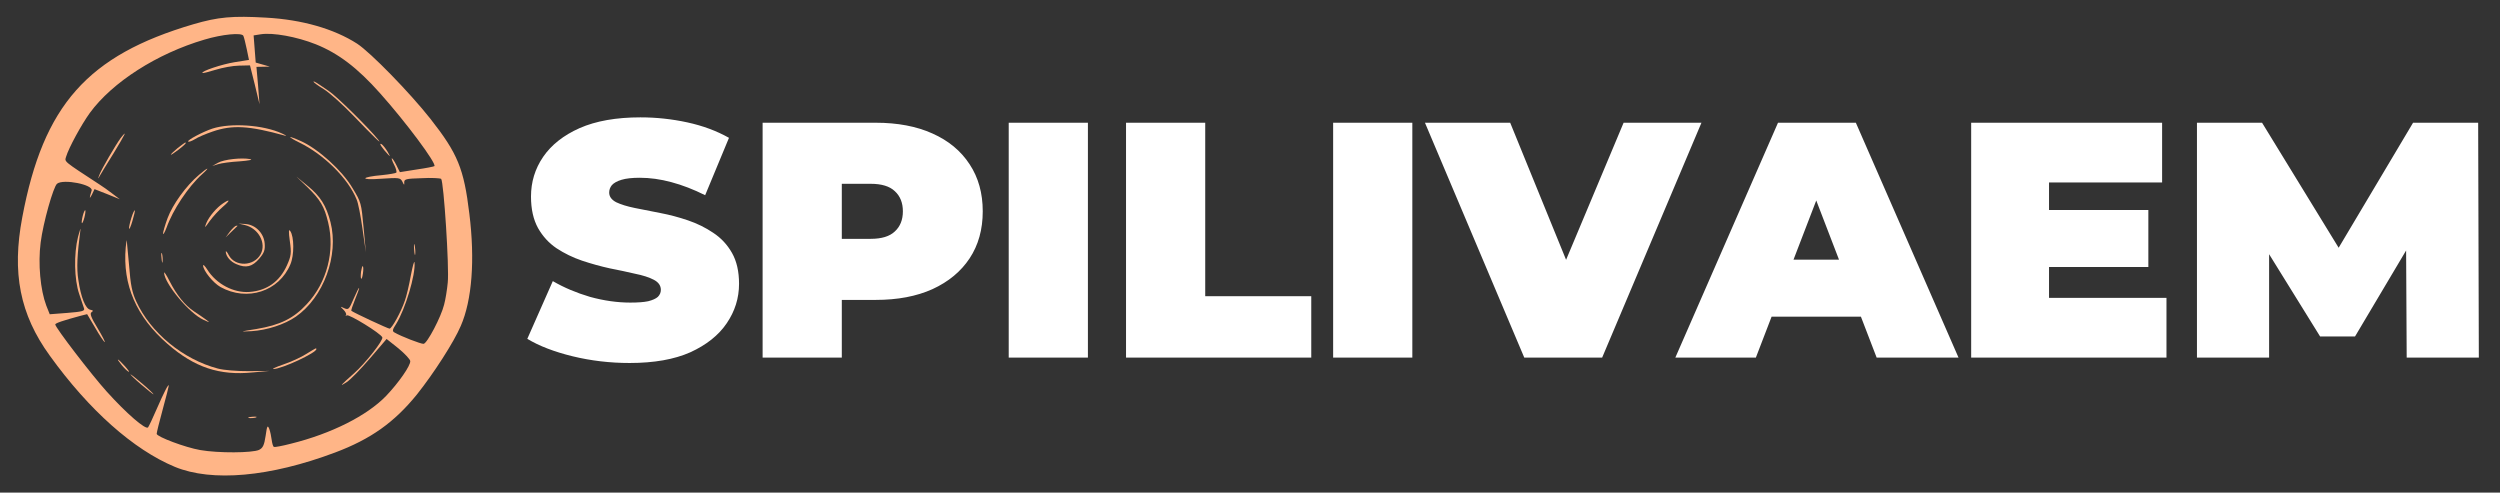 <?xml version="1.0" encoding="UTF-8"?>
<svg xmlns="http://www.w3.org/2000/svg" width="741" height="146" viewBox="0 0 741 146" fill="none">
  <rect x="0" y="0" width="741" height="146" fill="#333333" stroke="none"/>
  <path d="M186.629 107.591C180.794 107.591 175.158 106.928 169.72 105.602C164.283 104.276 159.807 102.552 156.293 100.43L163.852 83.323C167.167 85.246 170.848 86.804 174.892 87.997C179.003 89.125 182.982 89.688 186.828 89.688C189.082 89.688 190.839 89.556 192.099 89.29C193.425 88.959 194.387 88.528 194.984 87.997C195.58 87.401 195.879 86.704 195.879 85.909C195.879 84.649 195.183 83.654 193.79 82.925C192.398 82.195 190.541 81.599 188.22 81.135C185.966 80.604 183.479 80.074 180.761 79.543C178.042 78.946 175.29 78.184 172.505 77.256C169.787 76.327 167.267 75.101 164.946 73.576C162.692 72.05 160.868 70.061 159.476 67.608C158.083 65.088 157.387 61.972 157.387 58.258C157.387 53.948 158.581 50.036 160.968 46.522C163.421 42.941 167.035 40.09 171.809 37.968C176.649 35.846 182.65 34.785 189.812 34.785C194.519 34.785 199.161 35.283 203.736 36.277C208.311 37.272 212.423 38.797 216.069 40.853L209.008 57.861C205.56 56.137 202.211 54.844 198.962 53.982C195.779 53.12 192.663 52.689 189.613 52.689C187.358 52.689 185.568 52.888 184.242 53.285C182.916 53.683 181.954 54.214 181.357 54.877C180.827 55.54 180.562 56.269 180.562 57.065C180.562 58.258 181.258 59.22 182.65 59.949C184.043 60.612 185.866 61.176 188.121 61.64C190.442 62.104 192.961 62.602 195.68 63.132C198.465 63.663 201.217 64.392 203.935 65.32C206.654 66.249 209.14 67.475 211.395 69C213.716 70.525 215.572 72.515 216.965 74.968C218.357 77.421 219.053 80.472 219.053 84.118C219.053 88.362 217.827 92.274 215.373 95.855C212.986 99.369 209.406 102.22 204.631 104.409C199.857 106.53 193.856 107.591 186.629 107.591ZM226.038 106V36.377H259.557C266.055 36.377 271.658 37.438 276.366 39.56C281.14 41.681 284.82 44.732 287.406 48.71C289.992 52.622 291.285 57.264 291.285 62.635C291.285 68.006 289.992 72.647 287.406 76.559C284.82 80.472 281.14 83.522 276.366 85.71C271.658 87.832 266.055 88.893 259.557 88.893H239.068L249.511 78.847V106H226.038ZM249.511 81.433L239.068 70.791H258.065C261.314 70.791 263.701 70.061 265.226 68.602C266.817 67.144 267.613 65.154 267.613 62.635C267.613 60.115 266.817 58.126 265.226 56.667C263.701 55.208 261.314 54.479 258.065 54.479H239.068L249.511 43.837V81.433ZM298.983 106V36.377H322.456V106H298.983ZM333.756 106V36.377H357.229V87.799H388.659V106H333.756ZM395.142 106V36.377H418.615V106H395.142ZM451.797 106L422.356 36.377H447.619L471.59 95.159H456.571L481.237 36.377H504.312L474.872 106H451.797ZM496.564 106L526.999 36.377H550.074L580.509 106H556.241L533.762 47.517H542.913L520.435 106H496.564ZM514.666 93.866L520.633 76.957H552.66L558.628 93.866H514.666ZM605.739 62.237H636.771V79.145H605.739V62.237ZM607.331 88.296H642.142V106H584.255V36.377H640.849V54.081H607.331V88.296ZM651.178 106V36.377H670.474L698.323 81.831H688.178L715.232 36.377H734.527L734.726 106H713.342L713.143 68.602H716.525L698.025 99.734H687.681L668.385 68.602H672.563V106H651.178Z" fill="white"></path>
  <path d="M57.324 7.182C25.956 16.4 12.845 31.19 6.605 64.393C3.476 80.878 5.89 93.183 14.747 105.402C26.435 121.626 39.588 133.28 51.827 138.377C62.849 142.924 80.029 141.367 99.293 134.136C109.894 130.154 116.845 125.22 123.593 116.901C128.566 110.654 134.538 101.398 136.574 96.608C139.914 88.962 140.815 77.047 139.114 63.339C137.499 49.975 135.691 45.54 127.565 35.2C121.457 27.46 109.868 15.569 105.854 12.945C99.007 8.547 89.531 5.816 78.871 5.23C68.916 4.647 64.665 5.033 57.324 7.182ZM72.132 10.616C72.343 11.069 72.773 12.854 73.141 14.585L73.796 17.759L69.509 18.441C65.859 19.016 59.455 21.151 60.02 21.635C60.146 21.743 61.872 21.316 63.877 20.693C65.881 20.07 69.002 19.477 70.818 19.455L74.097 19.378L75.536 25.132L76.918 30.89L76.492 25.351L76.007 19.818L77.998 19.782L79.989 19.746L77.89 19.145L75.791 18.544L75.482 14.522L75.172 10.499L77.257 10.163C80.849 9.593 87.926 10.866 93.612 13.126C100.33 15.834 105.936 20.093 112.676 27.667C120.377 36.281 129.404 48.429 128.763 49.24C128.597 49.37 126.288 49.842 123.561 50.227L118.521 51.026L117.48 48.936C116.924 47.806 116.328 46.914 116.153 46.927C115.978 46.941 116.279 47.797 116.83 48.869C117.377 49.883 117.633 50.918 117.476 51.165C117.256 51.358 115.404 51.676 113.31 51.896C106.844 52.453 106.512 53.475 112.925 52.981C118.292 52.627 118.647 52.658 119.266 53.842C119.759 54.918 119.88 54.968 119.813 54.093C119.795 53.098 120.252 52.945 124.992 52.815C127.853 52.653 130.445 52.805 130.755 53.016C131.512 53.72 133.196 79.393 132.712 83.77C132.519 85.837 132.044 88.806 131.632 90.304C130.74 93.95 126.597 101.833 125.547 101.914C124.789 101.973 118.928 99.726 116.901 98.534C116.228 98.175 116.309 97.7 117.412 96.031C120.125 91.659 123.209 81.452 122.868 77.784C122.761 77.147 122.308 78.883 121.761 81.681C121.272 84.475 120.474 87.82 119.99 89.148C118.892 92.399 116.166 97.359 115.466 97.413C115.058 97.444 104.9 92.714 104.151 92.126C104.026 92.019 104.501 90.575 105.192 88.88C105.882 87.184 106.465 85.615 106.447 85.382C106.371 85.153 105.712 86.494 104.864 88.436C103.474 91.709 103.313 91.898 102.039 91.351C100.761 90.745 100.766 90.804 101.842 91.835C102.416 92.436 102.761 93.113 102.551 93.422C102.277 93.678 102.456 93.723 102.788 93.463C103.461 93.059 112.816 98.79 113.318 99.982C113.731 100.772 108.283 107.7 104.933 110.656C100.87 114.253 100.386 114.818 102.731 113.288C103.794 112.62 106.893 109.449 109.637 106.247L114.587 100.471L118.085 103.251C119.964 104.807 121.561 106.502 121.601 107.027C121.704 108.368 118.167 113.449 114.422 117.373C108.773 123.203 98.275 128.526 86.248 131.505C83.719 132.169 81.463 132.577 81.221 132.478C80.921 132.384 80.669 131.407 80.535 130.42C80.396 129.375 80.109 127.931 79.813 127.133C79.306 125.882 79.153 126.187 78.737 129.151C78.311 131.999 77.903 132.793 76.773 133.349C74.791 134.264 64.71 134.336 59.36 133.399C54.902 132.628 46.507 129.463 46.44 128.588C46.418 128.297 47.22 125.01 48.229 121.355C49.237 117.7 50.044 114.471 50.031 114.296C49.977 113.597 48.601 116.283 46.458 121.198C45.314 123.866 44.153 126.302 43.888 126.674C43.189 127.49 37.471 122.535 31.636 116.065C27.084 111.02 16.46 97.177 16.383 96.186C16.352 95.778 18.697 95.011 23.809 93.621L25.823 93.114L28.182 97.096C29.469 99.343 30.729 101.239 31.034 101.392C31.276 101.49 30.375 99.683 28.962 97.329C26.948 94.024 26.572 92.939 27.128 92.544C27.742 92.145 27.612 91.979 26.778 91.809C25.352 91.567 23.975 88.154 23.221 82.935C22.669 79.576 22.88 75.455 23.839 68.109C23.951 67.279 23.673 68.239 23.122 70.217C21.866 75.24 21.983 82.854 23.491 87.195C24.105 89.083 24.782 91.024 24.935 91.482C25.105 92.172 24.303 92.41 19.93 92.747L14.742 93.146L13.724 90.586C11.957 85.913 11.243 78.168 12.05 71.89C12.776 66.088 15.816 55.298 16.923 54.45C18.802 52.957 27.677 54.736 27.166 56.476C26.457 58.701 26.439 59.23 27.206 57.763L28.013 56.059L31.762 57.53L35.516 59.059L33.336 57.409C32.152 56.503 30.475 55.283 29.614 54.763C18.622 47.575 19.124 48.006 19.591 46.445C20.384 43.804 24.083 37.01 26.626 33.472C33.311 24.336 46.558 15.869 60.607 11.738C65.88 10.159 71.643 9.598 72.132 10.616Z" fill="#FFB587"></path>
  <path d="M92.945 24.26C92.959 24.435 94.326 25.444 96.049 26.484C97.712 27.529 101.744 31.148 104.933 34.479C110.736 40.542 113.521 43.201 112.09 41.376C109.368 38.008 99.78 28.484 97.371 26.91C93.349 24.171 92.918 23.91 92.945 24.26Z" fill="#FFB587"></path>
  <path d="M35.761 40.919C34.277 42.969 30.129 50.032 29.448 51.844C28.959 53.113 29.022 53.167 29.533 52.189C29.896 51.575 31.766 48.44 33.752 45.296C37.236 39.516 37.846 38.296 35.761 40.919Z" fill="#FFB587"></path>
  <path d="M62.932 38.123C60.187 39.038 55.34 41.581 55.779 41.958C55.968 42.12 56.824 41.819 57.721 41.281C58.614 40.684 60.999 39.68 62.999 38.998C68.882 36.962 73.712 37.235 84.497 40.216C85.156 40.4 84.722 40.082 83.506 39.53C78.035 37.019 68.425 36.352 62.932 38.123Z" fill="#FFB587"></path>
  <path d="M52.645 43.9C51.541 44.806 50.613 45.699 50.627 45.873C50.636 45.99 51.64 45.326 52.86 44.411C54.797 42.913 55.447 42.218 54.864 42.263C54.806 42.268 53.806 42.99 52.645 43.9Z" fill="#FFB587"></path>
  <path d="M85.995 40.629C86.008 40.804 87.237 41.53 88.699 42.238C96.009 45.781 103.247 52.964 105.718 59.166C106.14 60.072 106.912 64 107.441 67.829L108.446 74.789L107.764 67.453C107.086 60.175 107.073 60 104.454 55.686C101.417 50.525 94.296 44.095 89.134 41.794C87.372 40.992 85.986 40.512 85.995 40.629Z" fill="#FFB587"></path>
  <path d="M113.067 43.412C113.467 44.026 114.242 44.963 114.817 45.564C115.776 46.604 115.772 46.546 114.821 44.86C114.22 43.909 113.44 42.914 113.072 42.708C112.588 42.51 112.601 42.685 113.067 43.412Z" fill="#FFB587"></path>
  <path d="M64.591 48.258L62.905 49.209L64.623 48.666C65.596 48.357 68.439 47.962 71.008 47.823C73.807 47.607 75.076 47.334 74.183 47.168C71.623 46.661 66.331 47.245 64.591 48.258Z" fill="#FFB587"></path>
  <path d="M58.946 51.859C55.148 55.084 51.175 60.609 49.669 64.654C48.893 66.766 48.292 68.865 48.324 69.273C48.355 69.681 48.821 68.883 49.359 67.493C51.238 62.188 55.812 55.326 59.87 51.671C62.448 49.361 61.695 49.478 58.946 51.859Z" fill="#FFB587"></path>
  <path d="M91.063 55.427C94.929 59.176 96.14 61.193 97.27 65.974C99.325 74.377 96.882 83.772 90.976 90.091C87.026 94.383 83.071 96.329 76.008 97.518C70.909 98.321 70.909 98.321 74.591 98.155C79.201 97.859 84.349 96.172 87.689 93.863C95.927 88.127 100.482 75.696 97.966 65.862C96.71 60.974 94.965 58.117 91.09 55.014L87.834 52.333L91.063 55.427Z" fill="#FFB587"></path>
  <path d="M24.52 64.01C24.251 65.087 24.148 66.033 24.273 66.14C24.399 66.248 24.753 65.517 25.022 64.441C25.291 63.364 25.394 62.418 25.269 62.311C25.143 62.203 24.789 62.934 24.52 64.01Z" fill="#FFB587"></path>
  <path d="M66.104 60.281C64.261 61.478 61.947 64.178 61.158 66.115C60.521 67.748 60.633 67.68 62.167 65.51C63.122 64.205 64.853 62.312 66.063 61.281C68.265 59.41 68.278 58.823 66.104 60.281Z" fill="#FFB587"></path>
  <path d="M38.933 64.601C38.507 65.924 38.206 67.355 38.238 67.763C38.323 68.108 38.776 67.135 39.238 65.516C39.753 63.834 40.058 62.462 39.933 62.354C39.807 62.247 39.354 63.22 38.933 64.601Z" fill="#FFB587"></path>
  <path d="M72.58 66.702C76.642 67.679 79.037 72.127 77.235 75.374C75.226 78.989 69.666 79.124 67.813 75.63C67.329 74.671 66.943 74.231 66.916 74.644C67.024 76.043 68.316 77.586 70.132 78.325C72.921 79.518 74.764 79.083 76.809 76.697C78.316 74.939 78.603 74.096 78.454 72.172C78.221 69.141 75.737 66.576 72.732 66.397L70.669 66.262L72.58 66.702Z" fill="#FFB587"></path>
  <path d="M68.154 68.626L66.881 70.366L68.517 68.774C69.446 67.882 70.266 67.115 70.374 66.989C70.486 66.922 70.365 66.872 70.015 66.899C69.724 66.922 68.903 67.689 68.154 68.626Z" fill="#FFB587"></path>
  <path d="M37.261 73.35C36.297 84.449 40.428 93.924 49.667 101.951C57.649 108.901 65.053 111.38 74.946 110.384L79.896 109.944L73.744 110.008C70.345 110.035 66.273 109.703 64.596 109.246C54.241 106.525 44.599 98.588 40.365 89.296C39.163 86.633 38.719 84.673 38.248 78.552C37.875 74.476 37.561 71.157 37.561 71.157C37.503 71.162 37.404 72.166 37.261 73.35Z" fill="#FFB587"></path>
  <path d="M85.907 71.481C86.414 75.019 86.302 75.849 85.051 78.643C82.899 83.441 79.119 86.137 73.989 86.532C69.267 86.895 64.132 84.183 61.459 79.932C60.728 78.815 60.217 78.268 60.194 78.739C60.316 80.313 63.168 83.846 65.374 85.084C73.276 89.46 82.716 86.388 86.083 78.329C87.226 75.661 87.212 70.149 86.028 68.481C85.562 67.755 85.513 68.638 85.907 71.481Z" fill="#FFB587"></path>
  <path d="M47.884 76.52C47.983 77.802 48.136 78.26 48.194 77.493C48.257 76.785 48.176 75.735 48.014 75.161C47.799 74.65 47.727 75.242 47.884 76.52Z" fill="#FFB587"></path>
  <path d="M122.751 73.981C122.863 75.438 123.025 76.012 123.083 75.246C123.146 74.537 123.056 73.371 122.881 72.622C122.711 71.932 122.639 72.524 122.751 73.981Z" fill="#FFB587"></path>
  <path d="M48.629 80.861C48.827 84.188 56.186 92.946 60.317 94.798C62.321 95.699 62.321 95.699 61.075 94.739C60.33 94.21 58.778 93.098 57.545 92.314C54.765 90.475 52.361 87.435 50.221 83.26C49.32 81.453 48.593 80.395 48.629 80.861Z" fill="#FFB587"></path>
  <path d="M107.011 80.529C106.733 83.014 107.236 83.444 107.576 81.014C107.733 80.005 107.715 79.009 107.531 78.906C107.401 78.74 107.168 79.52 107.011 80.529Z" fill="#FFB587"></path>
  <path d="M36.075 108.216C36.788 109.1 37.739 110.024 38.102 110.172C38.528 110.373 38.003 109.651 37.039 108.553C34.859 106.14 34.133 105.844 36.075 108.216Z" fill="#FFB587"></path>
  <path d="M90.713 104.948C89.26 105.881 86.201 107.289 83.914 108.052C81.686 108.81 80.385 109.438 81.085 109.384C83.659 109.303 93.847 104.531 93.766 103.481C93.735 103.073 93.793 103.069 90.713 104.948Z" fill="#FFB587"></path>
  <path d="M41.793 113.934C43.676 115.548 45.363 116.884 45.479 116.875C45.654 116.862 44.26 115.503 42.376 113.889C40.492 112.274 38.806 110.938 38.69 110.947C38.515 110.961 39.909 112.319 41.793 113.934Z" fill="#FFB587"></path>
  <path d="M73.817 123.9C74.35 123.976 75.283 123.905 75.857 123.743C76.368 123.528 75.893 123.447 74.785 123.532C73.678 123.618 73.22 123.77 73.817 123.9Z" fill="#FFB587"></path>
</svg>
